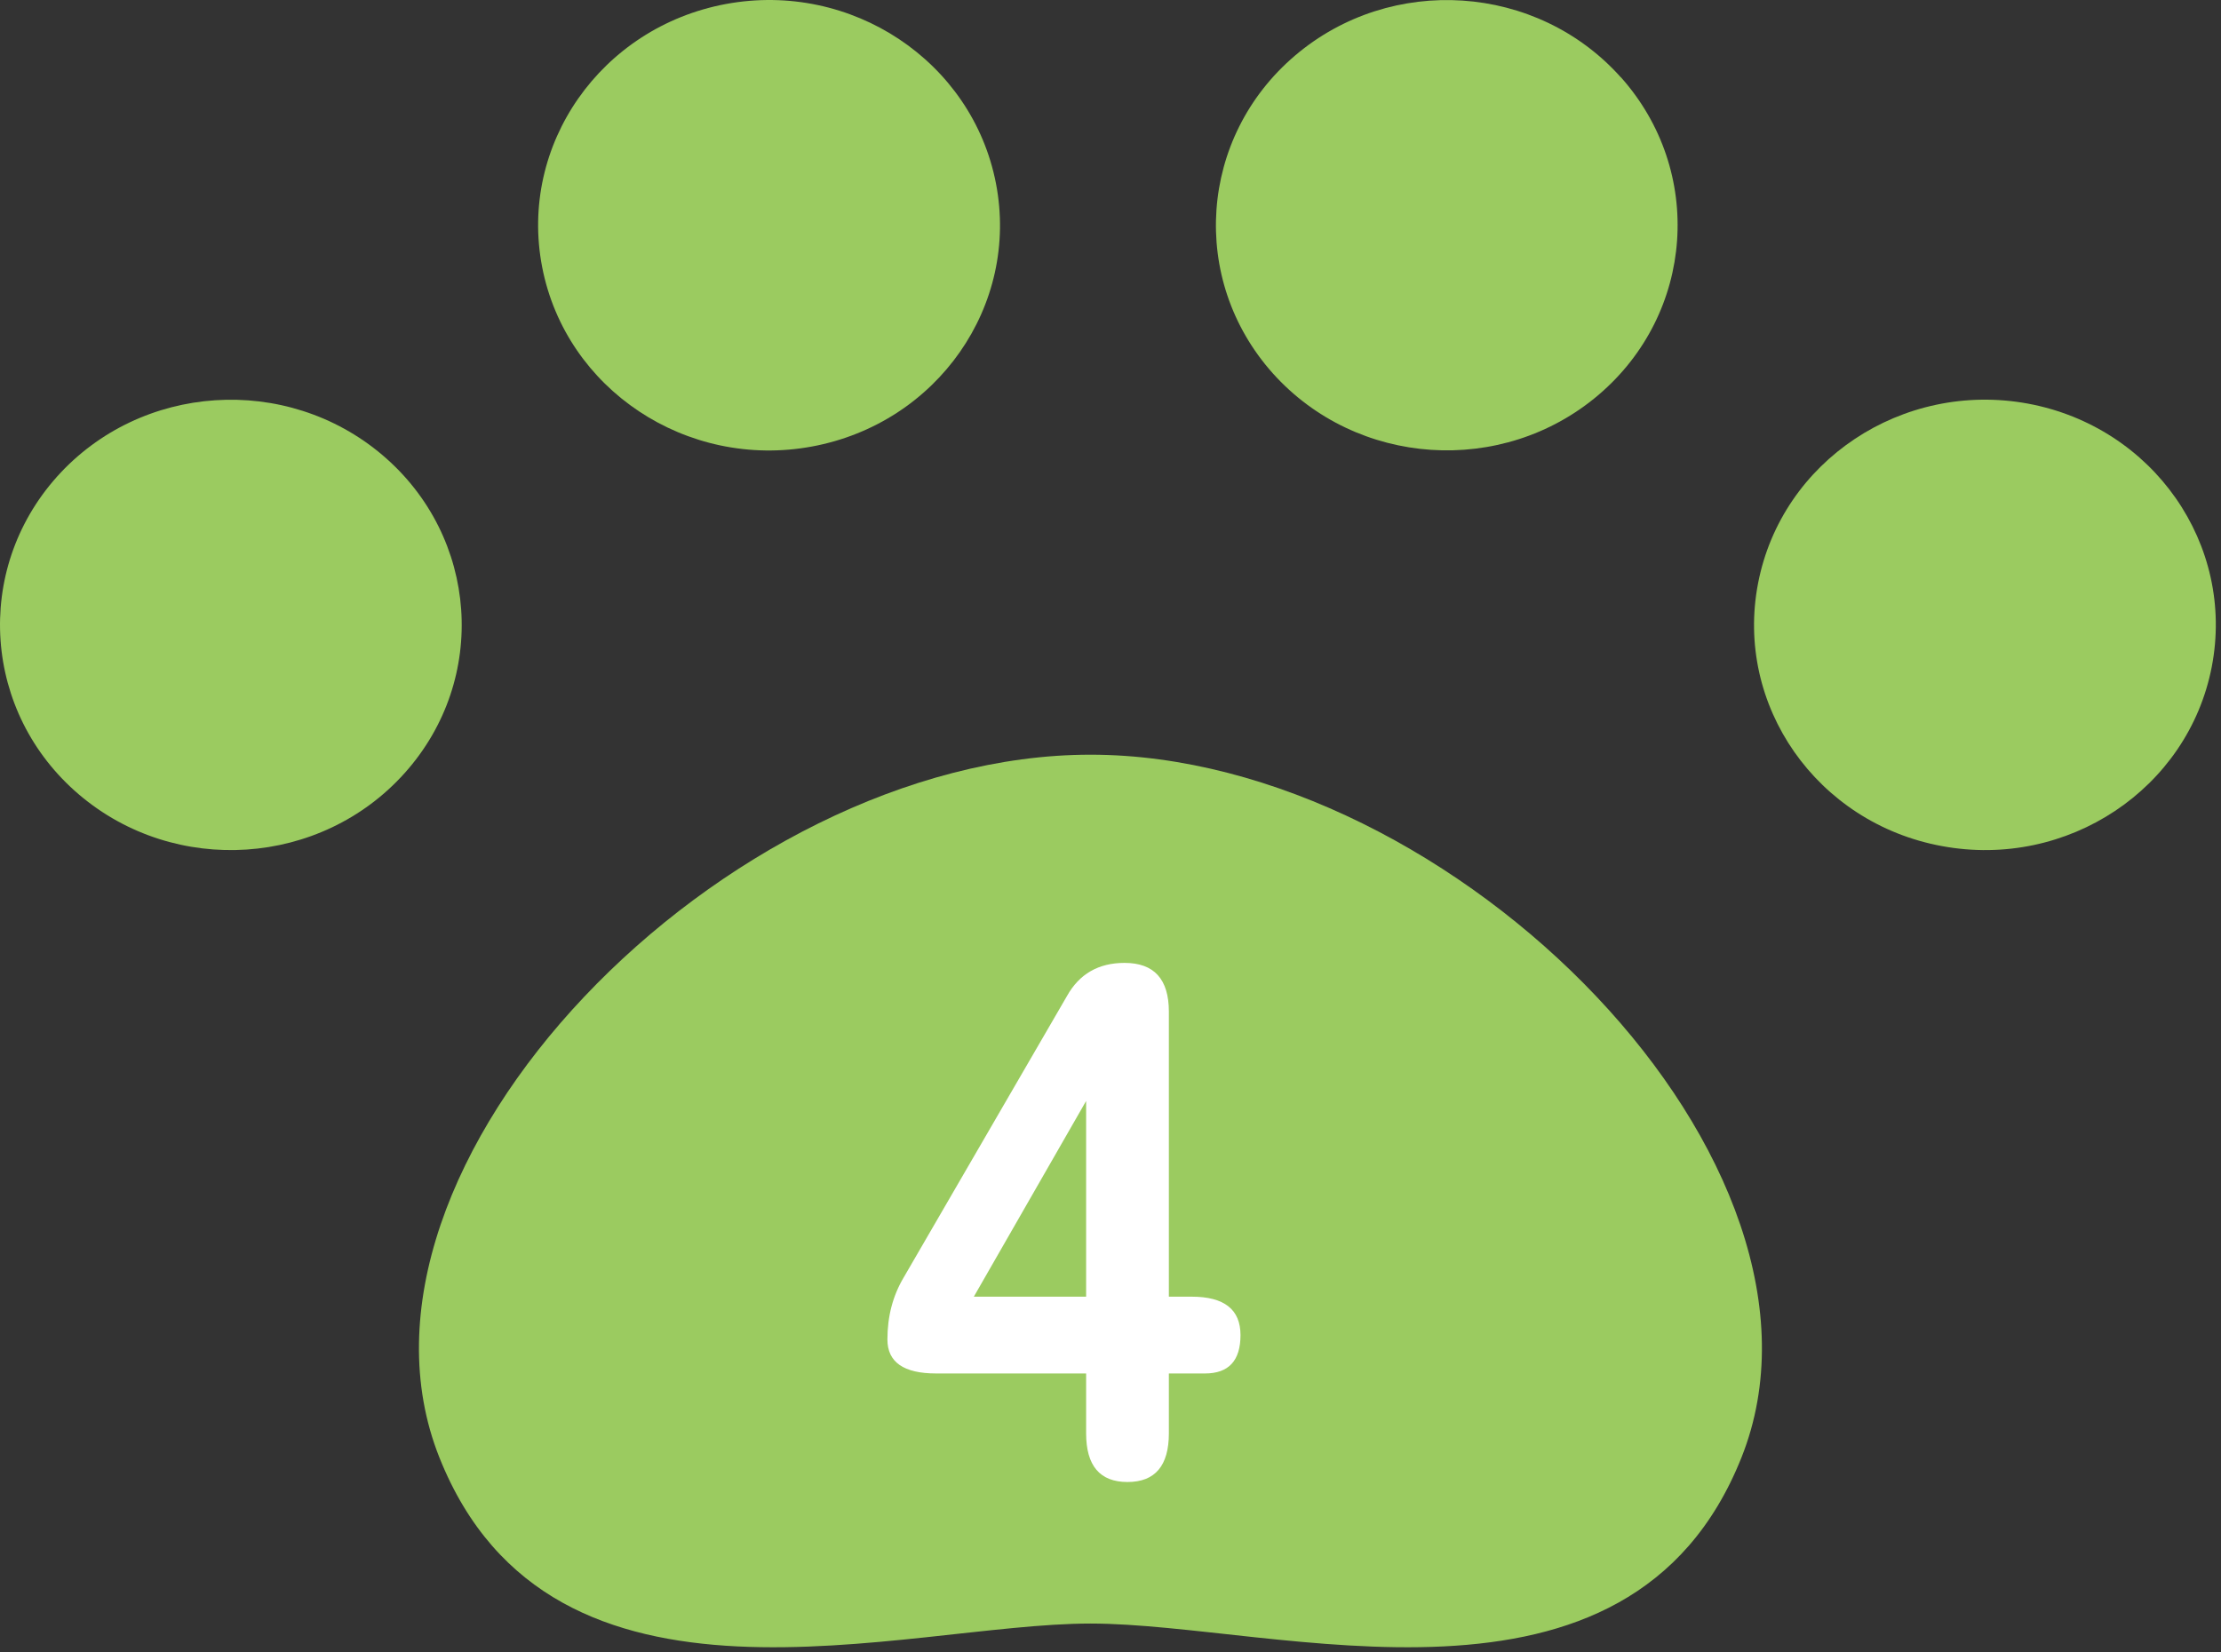 <svg width="43" height="32" viewBox="0 0 43 32" fill="none" xmlns="http://www.w3.org/2000/svg">
<rect x="0" y="0" width="43" height="32" fill="#333333" stroke="none"/>
<path d="M15.72 8.647C18.147 8.198 19.741 5.918 19.282 3.55C18.823 1.185 16.484 -0.371 14.057 0.077C11.633 0.527 10.038 2.808 10.497 5.174C10.956 7.54 13.296 9.095 15.72 8.647Z" fill="#9BCB60"/>
<path d="M7.408 8.816C5.547 7.234 2.724 7.419 1.1 9.235C-0.521 11.051 -0.328 13.807 1.532 15.389C3.393 16.971 6.216 16.783 7.838 14.967C9.46 13.154 9.268 10.399 7.408 8.816Z" fill="#9BCB60"/>
<path d="M39.261 7.816C36.836 7.371 34.497 8.923 34.038 11.292C33.579 13.657 35.174 15.94 37.597 16.385C40.025 16.835 42.362 15.279 42.821 12.914C43.28 10.546 41.687 8.266 39.261 7.816Z" fill="#9BCB60"/>
<path d="M30.948 7.648C32.808 6.065 33.001 3.31 31.379 1.493V1.496C29.757 -0.32 26.933 -0.507 25.073 1.076C23.213 2.657 23.02 5.411 24.64 7.227C26.265 9.042 29.088 9.23 30.948 7.648Z" fill="#9BCB60"/>
<path d="M21.112 14.615C14.046 14.615 6.251 22.57 8.508 28.228C10.688 33.692 17.494 31.441 21.112 31.441C24.729 31.441 31.536 33.692 33.715 28.228C35.972 22.57 28.177 14.615 21.112 14.615Z" fill="#9BCB60"/>
<path d="M21.829 28.7C21.295 28.7 21.028 28.386 21.028 27.756V26.598H18.125C17.496 26.598 17.181 26.379 17.181 25.94C17.181 25.492 17.286 25.092 17.496 24.739L20.656 19.291C20.895 18.862 21.266 18.647 21.772 18.647C22.344 18.647 22.63 18.962 22.63 19.591V25.111H23.073C23.702 25.111 24.017 25.359 24.017 25.855C24.017 26.35 23.788 26.598 23.33 26.598H22.63V27.756C22.63 28.386 22.363 28.7 21.829 28.7ZM18.854 25.111H21.028V21.321L18.854 25.111Z" fill="white"/>
</svg>
